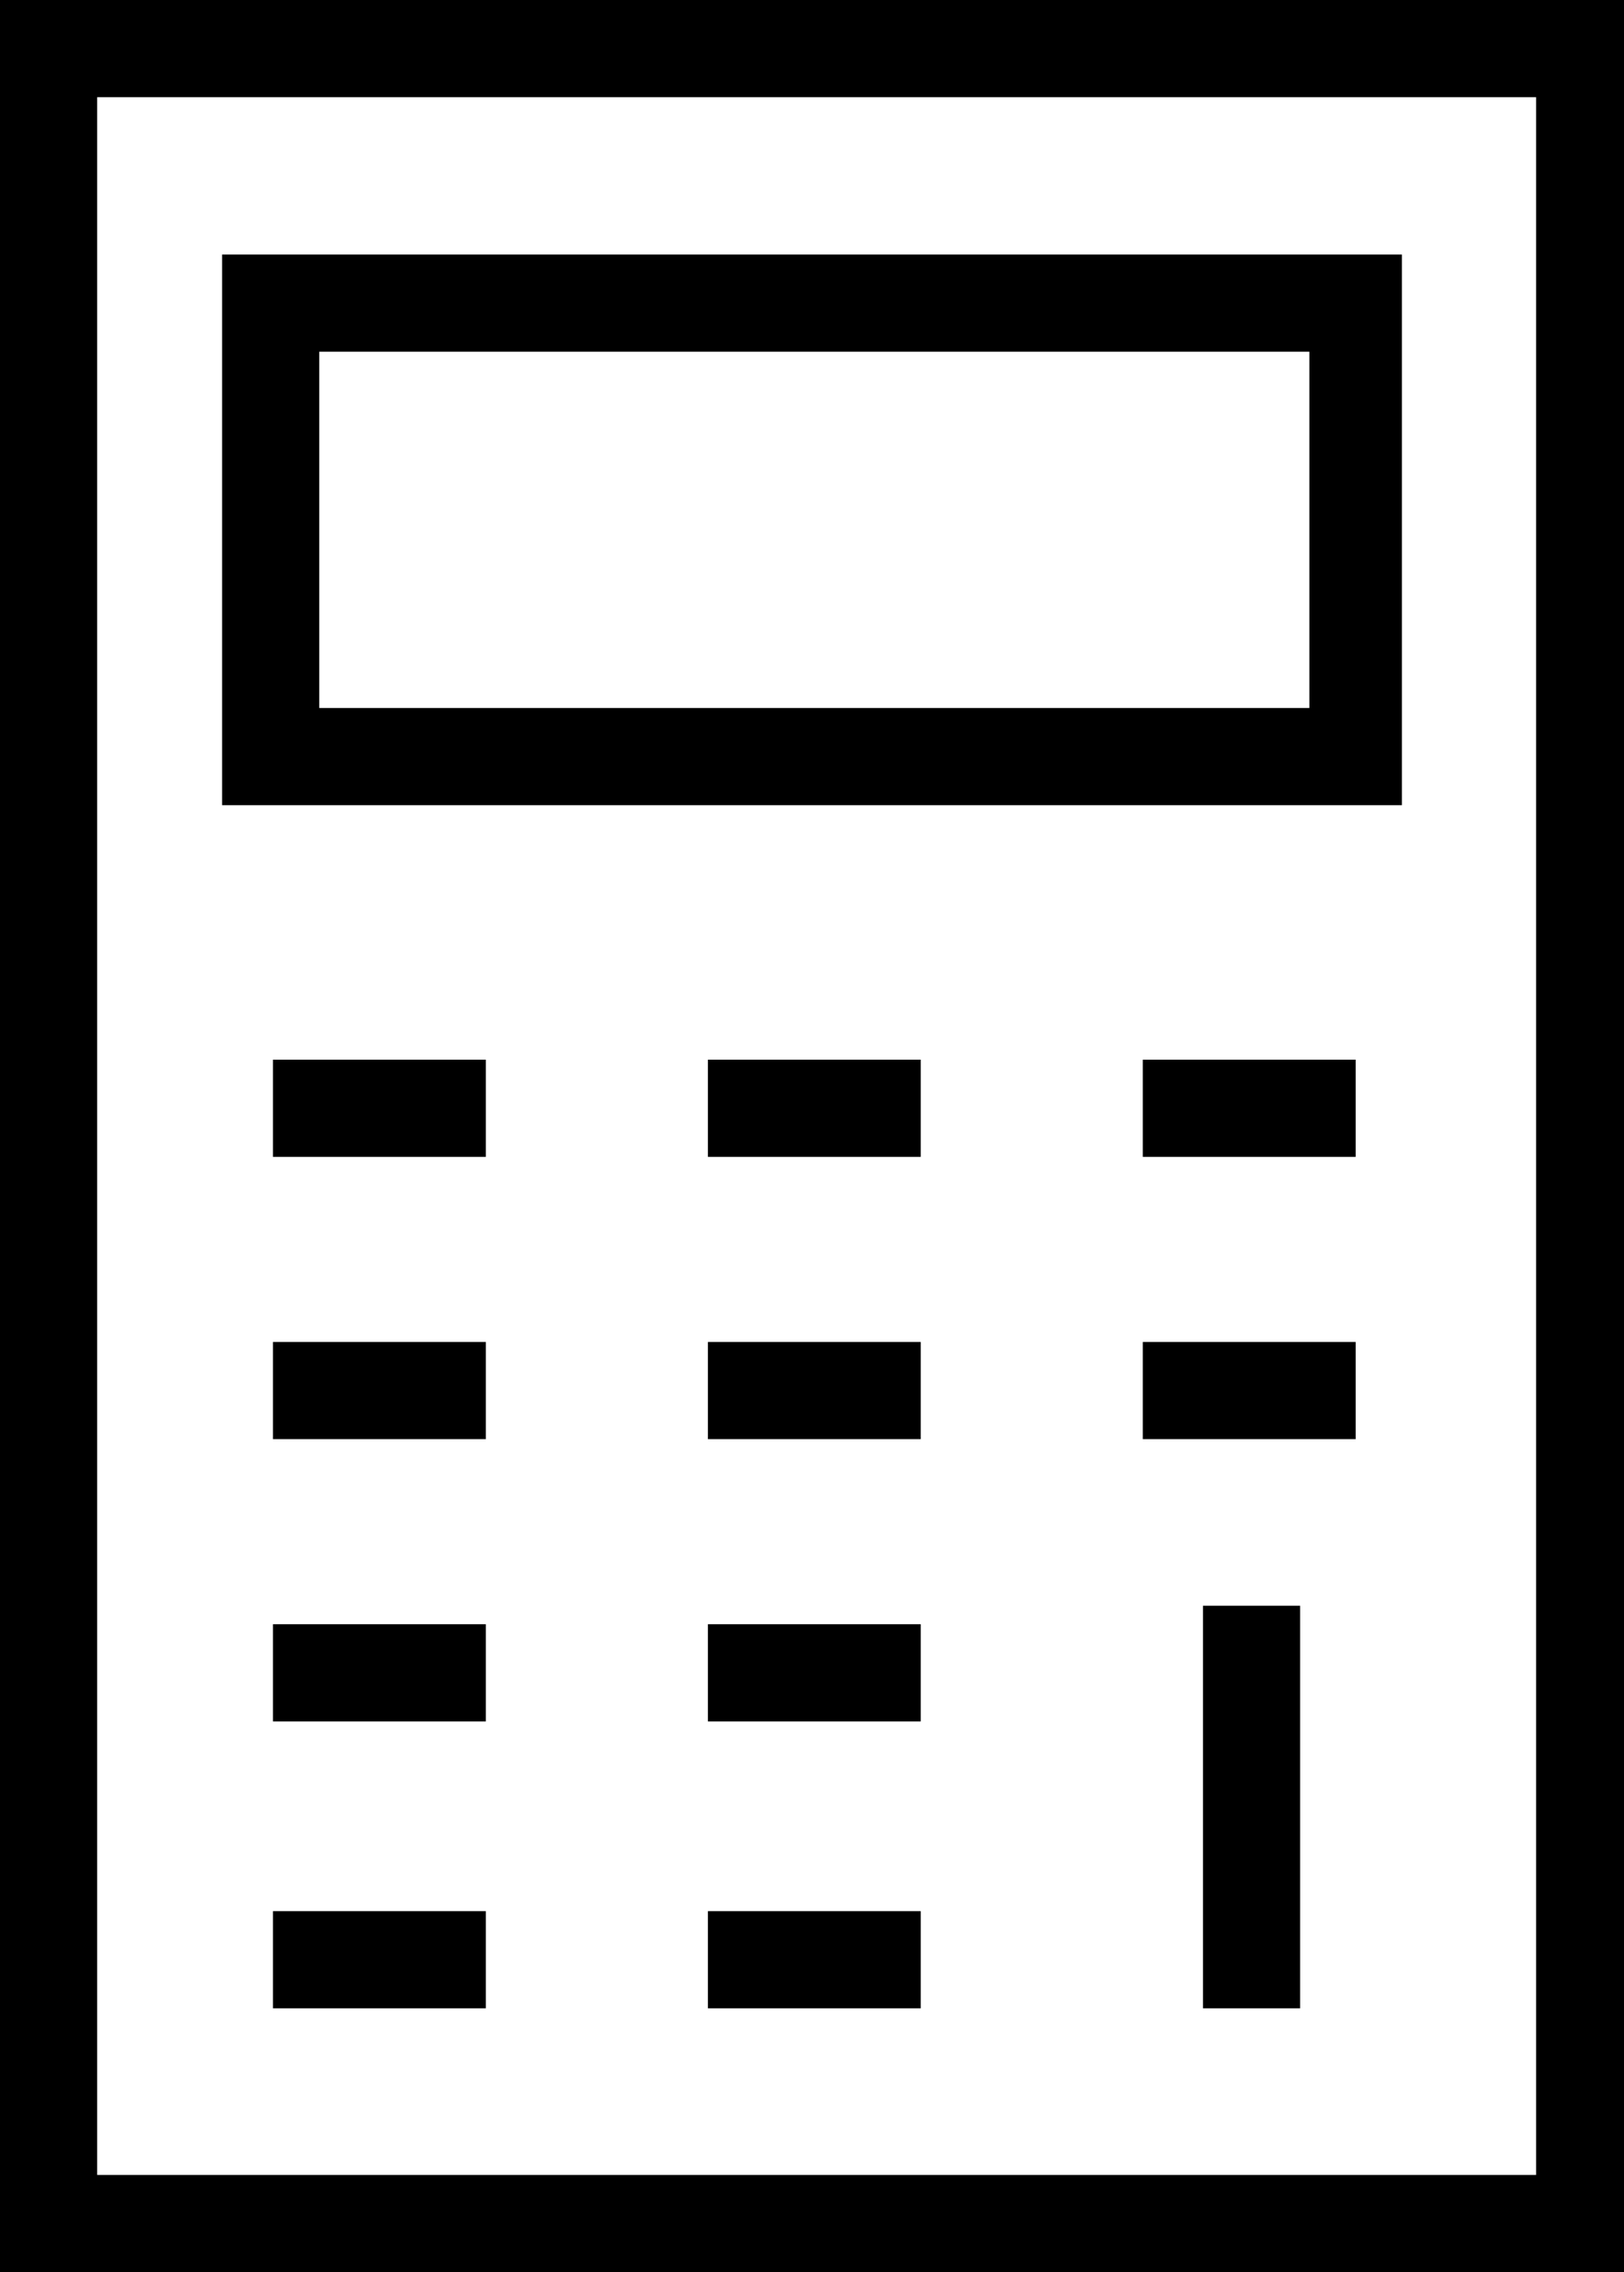 <?xml version="1.0" encoding="utf-8"?>
<!-- Generator: Adobe Illustrator 17.1.0, SVG Export Plug-In . SVG Version: 6.00 Build 0)  -->
<!DOCTYPE svg PUBLIC "-//W3C//DTD SVG 1.1//EN" "http://www.w3.org/Graphics/SVG/1.1/DTD/svg11.dtd">
<svg version="1.1" id="Layer_1" xmlns="http://www.w3.org/2000/svg" xmlns:xlink="http://www.w3.org/1999/xlink" x="0px" y="0px"
	 viewBox="0 0 35.1 49.1" enable-background="new 0 0 35.1 49.1" xml:space="preserve">
<path d="M2.1,47h31.1V2.1H2.1V47z M35.1,49.1H0V0h35.1L35.1,49.1L35.1,49.1z"/>
<path d="M6.9,15.3h21.4V7.6H6.9V15.3z M30.3,17.4H4.8V5.5h25.5L30.3,17.4L30.3,17.4z"/>
<rect x="5.9" y="22.9" width="4.6" height="2.1"/>
<rect x="15.3" y="22.9" width="4.6" height="2.1"/>
<rect x="24.7" y="22.9" width="4.6" height="2.1"/>
<rect x="5.9" y="29" width="4.6" height="2.1"/>
<rect x="15.3" y="29" width="4.6" height="2.1"/>
<rect x="24.7" y="29" width="4.6" height="2.1"/>
<rect x="5.9" y="35.1" width="4.6" height="2.1"/>
<rect x="15.3" y="35.1" width="4.6" height="2.1"/>
<rect x="5.9" y="41.3" width="4.6" height="2.1"/>
<rect x="15.3" y="41.3" width="4.6" height="2.1"/>
<rect x="26" y="34.7" width="2.1" height="8.7"/>
</svg>
